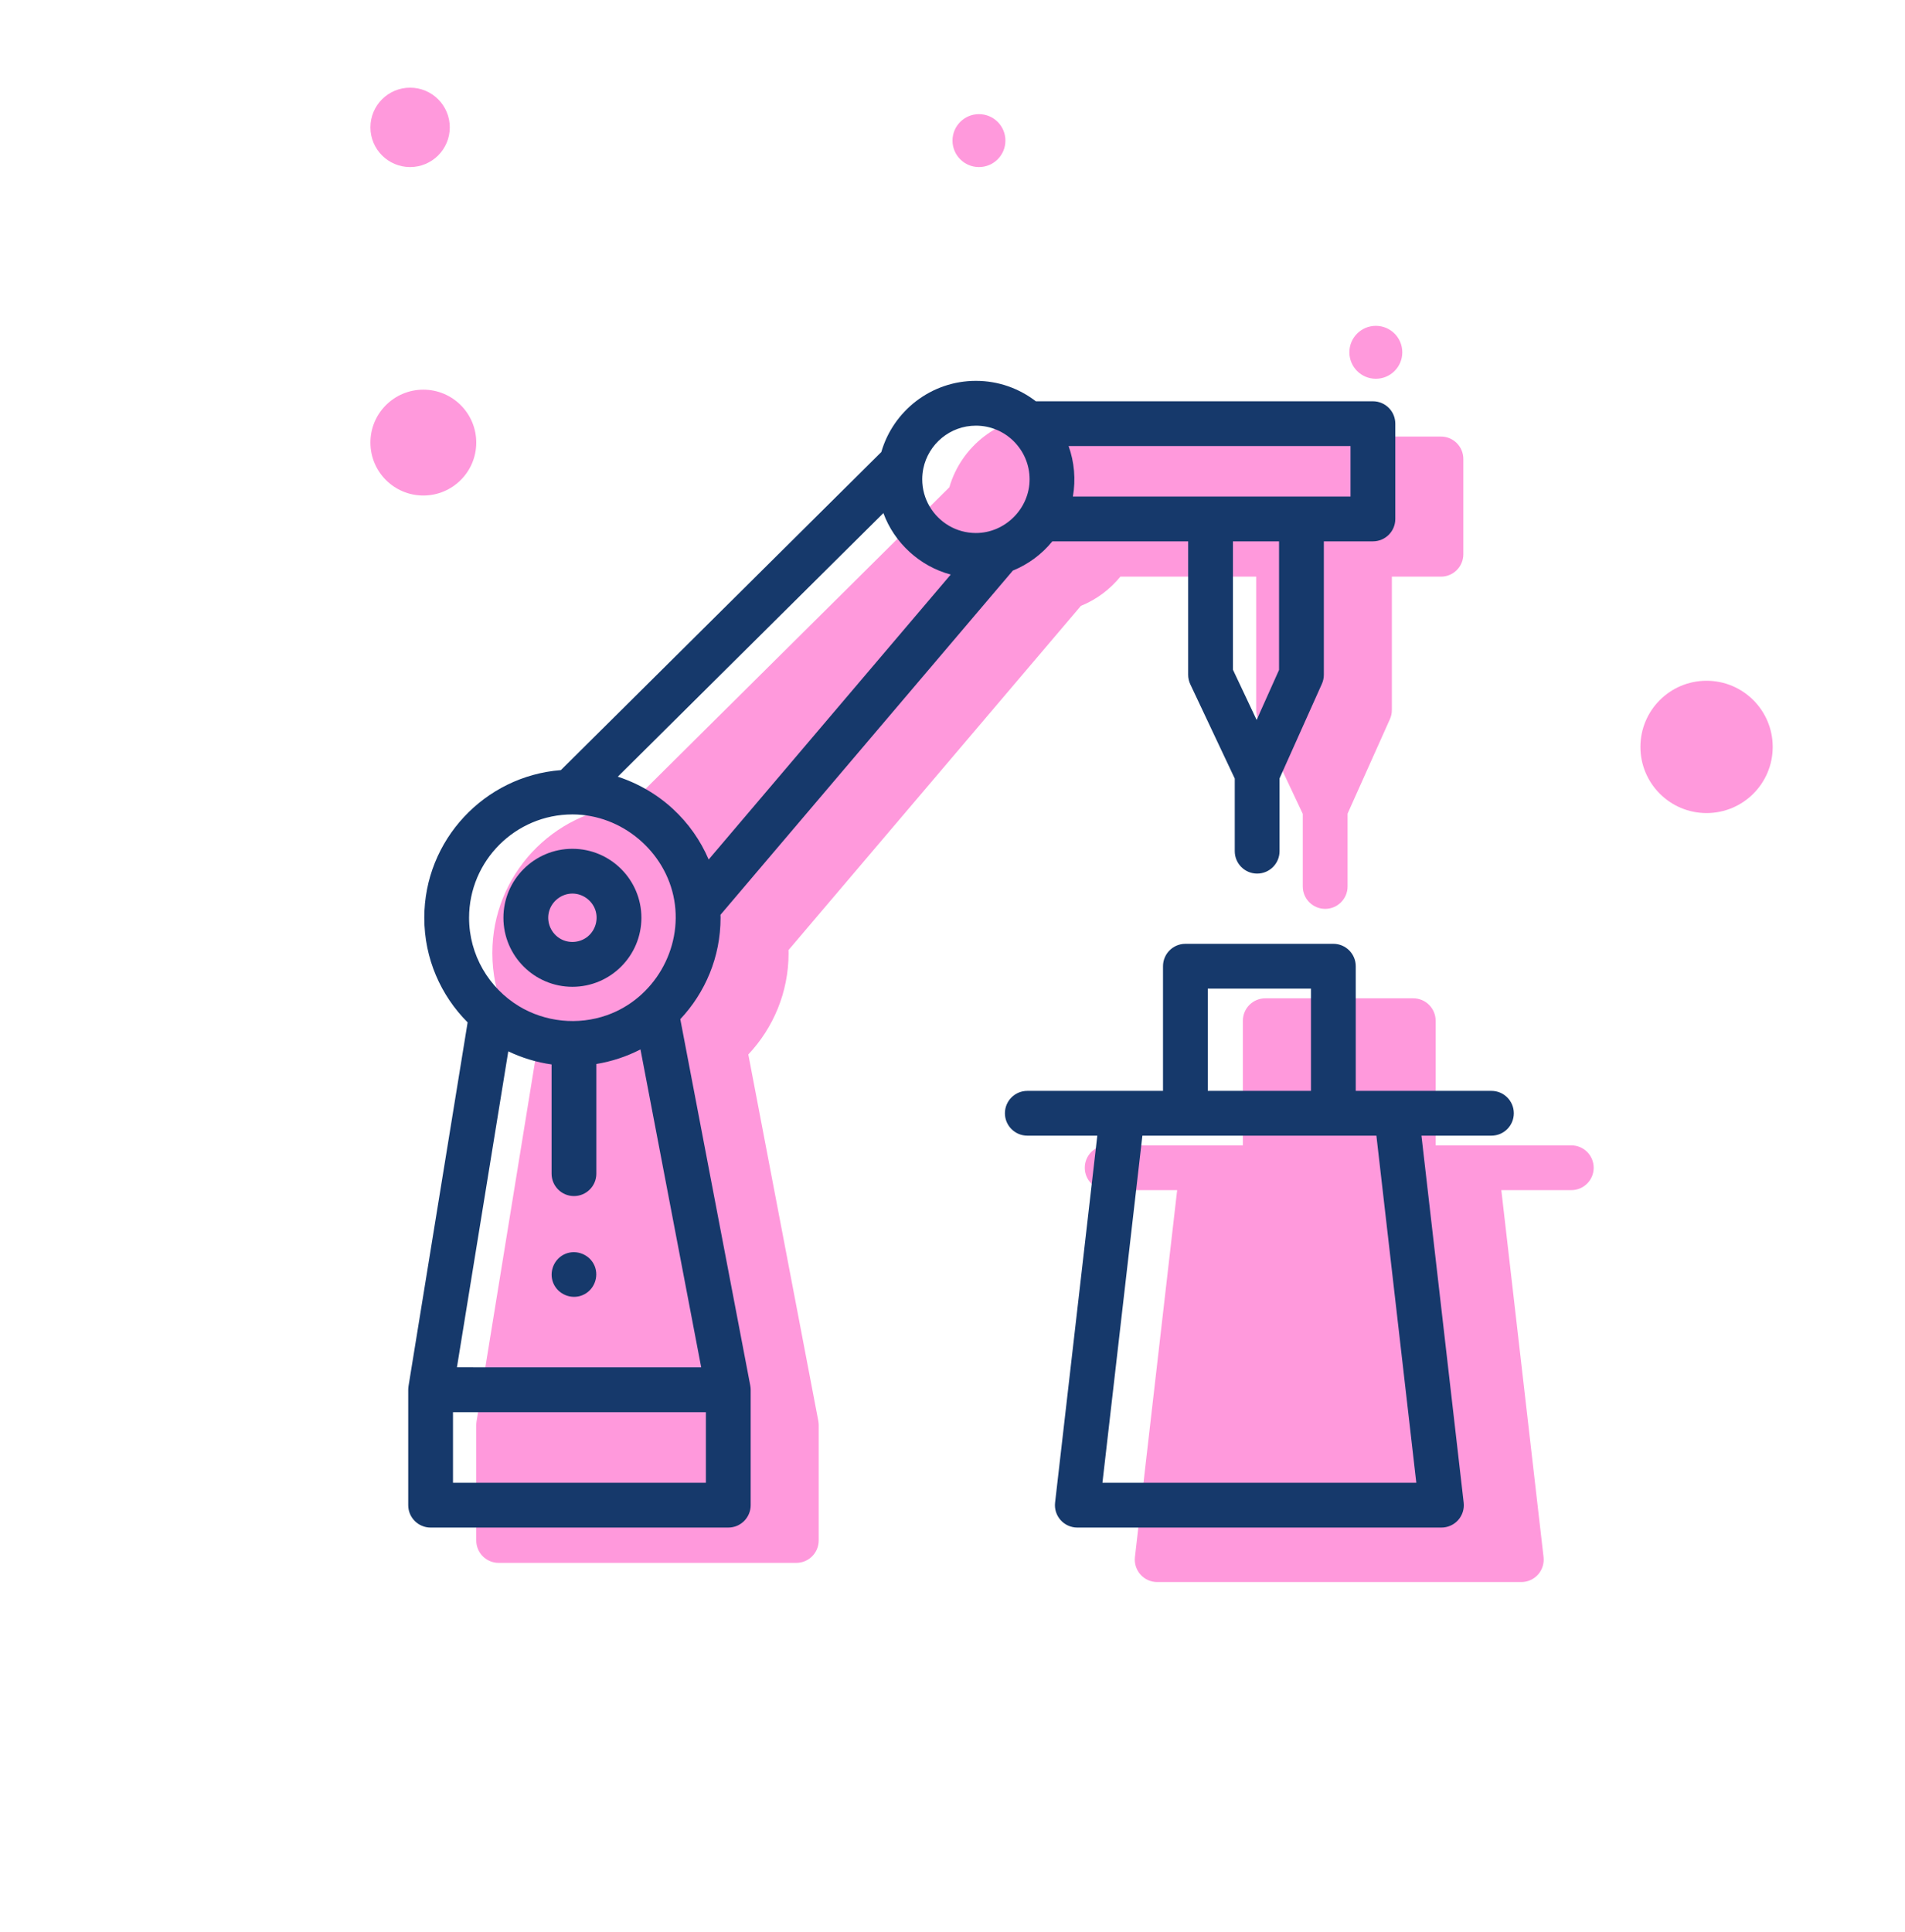 <svg width="72" height="73" viewBox="0 0 72 73" fill="none" xmlns="http://www.w3.org/2000/svg">
<path opacity="0.4" d="M30.939 53.776C30.937 53.753 30.934 53.731 30.93 53.71C30.929 53.704 30.929 53.698 30.928 53.692L30.926 53.683L30.925 53.678L28.283 39.847C29.226 38.845 29.805 37.497 29.805 36.016C29.805 35.977 29.803 35.94 29.802 35.902L40.852 22.896C41.439 22.658 41.951 22.274 42.345 21.791H47.478V26.83C47.478 26.955 47.505 27.078 47.559 27.191L49.239 30.756V33.499C49.239 33.966 49.618 34.345 50.085 34.345C50.553 34.345 50.932 33.966 50.932 33.499V30.747L52.532 27.176C52.581 27.067 52.606 26.949 52.606 26.83V21.791H54.461C54.928 21.791 55.307 21.412 55.307 20.944V17.343C55.307 16.876 54.928 16.497 54.461 16.497H41.721C41.093 16.014 40.308 15.725 39.456 15.725C37.762 15.725 36.33 16.863 35.881 18.414L23.769 30.435C20.886 30.659 18.608 33.075 18.608 36.016C18.608 37.557 19.233 38.955 20.245 39.968L18.011 53.715C18.01 53.721 18.01 53.728 18.009 53.734C18.006 53.752 18.004 53.77 18.003 53.788C18.002 53.801 18.002 53.814 18.001 53.827C18.001 53.835 18 53.842 18 53.85V58.212C18 58.68 18.379 59.059 18.846 59.059H30.097C30.564 59.059 30.943 58.68 30.943 58.212V53.85C30.943 53.837 30.942 53.825 30.941 53.812C30.941 53.8 30.94 53.788 30.939 53.776Z" fill="#FF00A7"/>
<path opacity="0.4" d="M59.388 43.282H54.26V38.572C54.26 38.104 53.881 37.725 53.413 37.725H47.821C47.354 37.725 46.975 38.104 46.975 38.572V43.282H41.846C41.379 43.282 41 43.661 41 44.128C41 44.596 41.379 44.974 41.846 44.974H44.491L42.895 58.841C42.868 59.081 42.944 59.321 43.105 59.501C43.265 59.681 43.495 59.784 43.736 59.784H57.498C57.739 59.784 57.969 59.681 58.13 59.501C58.29 59.321 58.366 59.081 58.339 58.841L56.743 44.974H59.388C59.855 44.974 60.234 44.596 60.234 44.128C60.234 43.661 59.855 43.282 59.388 43.282Z" fill="#FF00A7"/>
<circle opacity="0.4" cx="64.5" cy="28.225" r="2.5" fill="#FF00A7"/>
<circle opacity="0.4" cx="16" cy="16.725" r="2" fill="#FF00A7"/>
<circle opacity="0.4" cx="37" cy="5.313" r="1" fill="#FF00A7"/>
<circle opacity="0.4" cx="15.5" cy="4.813" r="1.5" fill="#FF00A7"/>
<circle opacity="0.4" cx="52" cy="13.313" r="1" fill="#FF00A7"/>
<path d="M28.368 52.442C28.366 52.42 28.363 52.398 28.359 52.376C28.358 52.37 28.358 52.364 28.356 52.358L28.355 52.349C28.355 52.348 28.355 52.346 28.354 52.344L25.712 38.514C26.654 37.511 27.234 36.164 27.234 34.682C27.234 34.644 27.232 34.606 27.231 34.569L38.281 21.562C38.867 21.324 39.38 20.941 39.773 20.457H44.907V25.497C44.907 25.621 44.934 25.745 44.987 25.857L46.668 29.422V32.165C46.668 32.633 47.047 33.012 47.514 33.012C47.981 33.012 48.361 32.633 48.361 32.165V29.414L49.961 25.843C50.01 25.734 50.035 25.616 50.035 25.497V20.457H51.889C52.357 20.457 52.736 20.078 52.736 19.611V16.01C52.736 15.542 52.357 15.164 51.889 15.164H39.15C38.522 14.68 37.737 14.392 36.885 14.392C35.191 14.392 33.759 15.53 33.31 17.081L21.198 29.102C18.315 29.326 16.036 31.742 16.036 34.682C16.036 36.224 16.662 37.621 17.674 38.635L15.44 52.381C15.439 52.388 15.438 52.395 15.438 52.401C15.435 52.419 15.433 52.436 15.432 52.454C15.431 52.468 15.43 52.48 15.43 52.494C15.43 52.501 15.429 52.509 15.429 52.517V56.879C15.429 57.346 15.808 57.725 16.275 57.725H27.525C27.993 57.725 28.372 57.346 28.372 56.879V52.517C28.372 52.504 28.37 52.491 28.37 52.479C28.369 52.467 28.369 52.455 28.368 52.442ZM46.599 20.457H48.342V25.315L47.495 27.206L46.599 25.307V20.457ZM17.27 51.67L19.211 39.729C19.726 39.976 20.281 40.144 20.847 40.224V44.351C20.847 44.819 21.226 45.198 21.693 45.198C22.16 45.198 22.539 44.819 22.539 44.351V40.207C23.119 40.112 23.685 39.926 24.207 39.656L26.502 51.671L17.27 51.67ZM51.043 18.765H40.55C40.663 18.129 40.606 17.463 40.388 16.856H51.043V18.765ZM36.885 16.085C37.438 16.085 37.94 16.307 38.306 16.667C38.312 16.673 38.318 16.678 38.323 16.684C38.688 17.051 38.914 17.556 38.914 18.113C38.914 19.218 37.989 20.142 36.885 20.142C36.516 20.142 36.169 20.043 35.87 19.87C35.265 19.518 34.856 18.863 34.856 18.113C34.856 17.976 34.87 17.837 34.898 17.702C35.089 16.78 35.907 16.085 36.885 16.085ZM33.388 19.389C33.801 20.519 34.77 21.404 35.933 21.712L26.784 32.48C26.477 31.761 26.019 31.109 25.432 30.567C25.022 30.189 24.562 29.879 24.07 29.641C23.837 29.528 23.596 29.43 23.35 29.351L33.388 19.389ZM21.635 30.776C23.499 30.776 25.16 32.173 25.482 34.008C25.806 35.861 24.714 37.737 22.94 38.363C21.841 38.751 20.605 38.624 19.609 38.02C18.483 37.334 17.729 36.094 17.729 34.682C17.729 32.528 19.481 30.776 21.635 30.776ZM17.121 56.032V53.364H26.679V56.032H17.121Z" fill="#16396B"/>
<path d="M56.369 41.223H51.241V36.513C51.241 36.045 50.862 35.666 50.395 35.666H44.803C44.335 35.666 43.956 36.045 43.956 36.513V41.223H38.828C38.36 41.223 37.981 41.602 37.981 42.069C37.981 42.536 38.36 42.915 38.828 42.915H41.473L39.877 56.782C39.849 57.022 39.925 57.262 40.086 57.442C40.246 57.622 40.477 57.725 40.718 57.725H54.479C54.721 57.725 54.95 57.622 55.111 57.442C55.272 57.262 55.348 57.022 55.32 56.782L53.724 42.915H56.369C56.837 42.915 57.215 42.536 57.215 42.069C57.215 41.602 56.837 41.223 56.369 41.223ZM45.649 37.359H49.548V41.223H45.649V37.359ZM53.53 56.032H41.667L43.177 42.915H52.021L53.53 56.032Z" fill="#16396B"/>
<path d="M21.634 37.29C23.073 37.29 24.242 36.12 24.242 34.682C24.242 33.244 23.073 32.075 21.634 32.075C20.197 32.075 19.027 33.244 19.027 34.682C19.027 36.12 20.197 37.29 21.634 37.29ZM21.634 33.767C22.015 33.767 22.364 34.013 22.495 34.37C22.626 34.732 22.511 35.147 22.213 35.391C21.919 35.631 21.495 35.663 21.169 35.469C20.839 35.274 20.662 34.882 20.737 34.506C20.82 34.083 21.203 33.767 21.634 33.767Z" fill="#16396B"/>
<path d="M22.474 47.838C22.297 47.412 21.795 47.205 21.369 47.381C20.942 47.557 20.736 48.06 20.911 48.485C21.087 48.912 21.59 49.12 22.016 48.943C22.444 48.767 22.649 48.265 22.474 47.838Z" fill="#16396B"/>
</svg>
